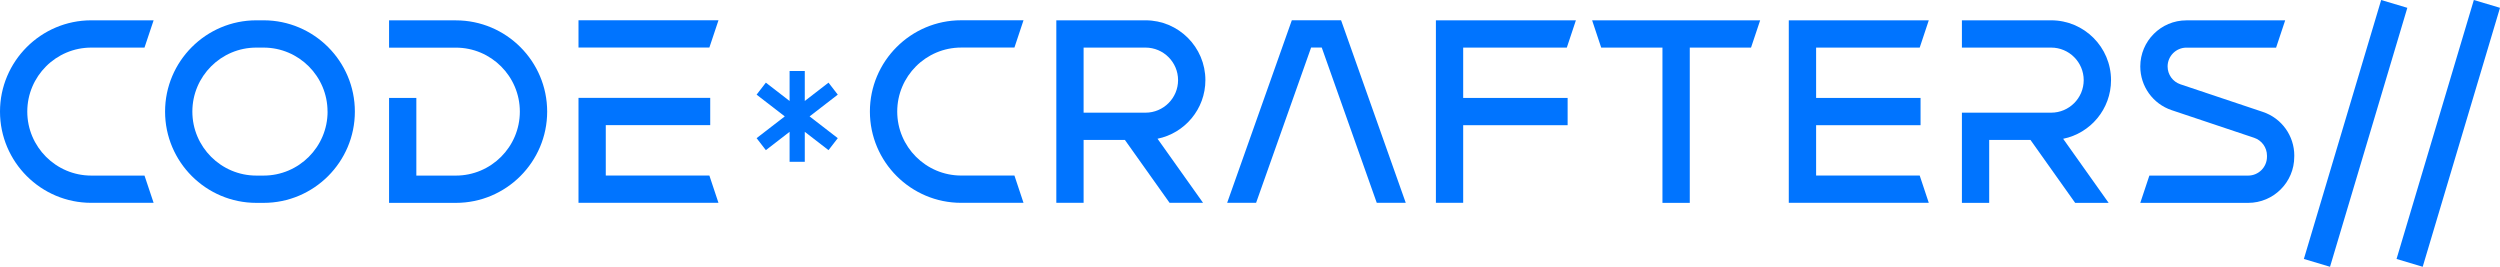 <?xml version="1.0" encoding="UTF-8"?>
<svg id="Capa_2" data-name="Capa 2" xmlns="http://www.w3.org/2000/svg" viewBox="0 0 556.27 59.36">
  <defs>
    <style>
      .cls-1 {
        fill: #0074ff;
        stroke-width: 0px;
      }
    </style>
  </defs>
  <g id="Capa_1-2" data-name="Capa 1">
    <g>
      <g>
        <path class="cls-1" d="M32.15,39.06l2.03,6.07h-13.87C9.11,45.14,0,36.02,0,24.83S9.11,4.52,20.31,4.52h13.87l-2.03,6.07h-11.84c-7.85,0-14.24,6.39-14.24,14.24s6.39,14.24,14.24,14.24h11.84Z"/>
        <path class="cls-1" d="M78.96,24.83c0,11.2-9.11,20.31-20.31,20.31h-1.61c-11.2,0-20.31-9.11-20.31-20.31S45.84,4.52,57.04,4.52h1.61c11.2,0,20.31,9.11,20.31,20.31ZM72.88,24.83c0-7.85-6.39-14.24-14.24-14.24h-1.61c-7.85,0-14.23,6.39-14.23,14.24s6.39,14.24,14.24,14.24h1.61c7.85,0,14.24-6.39,14.24-14.24Z"/>
        <path class="cls-1" d="M121.75,24.82c0,11.2-9.11,20.32-20.32,20.32h-14.86v-23.35h6.07v17.28h8.79c7.85,0,14.24-6.39,14.24-14.24s-6.39-14.23-14.24-14.23h-14.86v-6.07h14.86c11.21,0,20.32,9.11,20.32,20.31Z"/>
        <path class="cls-1" d="M157.84,10.58h-29.12v-6.07h31.15l-2.03,6.07ZM159.87,45.13h-31.15v-23.35h29.31v6.07h-23.24v11.2h23.05l2.02,6.07Z"/>
      </g>
      <g>
        <path class="cls-1" d="M180.14,25.9l6.27,4.84-2.06,2.67-5.28-4.08v6.67h-3.38v-6.67l-5.28,4.08-2.06-2.67,6.27-4.84-6.27-4.84,2.06-2.67,5.28,4.08v-6.67h3.38v6.67l5.28-4.08,2.06,2.67-6.27,4.84Z"/>
        <path class="cls-1" d="M225.72,39.06l2.02,6.07h-13.87c-11.2,0-20.31-9.11-20.31-20.31s9.11-20.31,20.31-20.31h13.87l-2.02,6.07h-11.84c-7.85,0-14.24,6.39-14.24,14.24s6.39,14.24,14.24,14.24h11.84Z"/>
        <path class="cls-1" d="M257.56,30.87l10.13,14.26h-7.45l-9.94-13.99h-9.19v13.99h-6.07V4.52h19.86c7.34,0,13.31,5.97,13.31,13.31,0,6.43-4.58,11.8-10.65,13.04ZM262.13,17.83c0-3.99-3.25-7.24-7.24-7.24h-13.78v14.48h13.78c3.99,0,7.24-3.25,7.24-7.24Z"/>
        <path class="cls-1" d="M312.78,45.13h-6.44l-12.24-34.55h-2.37l-12.24,34.55h-6.44l14.39-40.62h10.96l14.39,40.62Z"/>
        <path class="cls-1" d="M325.57,10.59v11.2h23.24v6.07h-23.24v17.27h-6.07V4.52h31.15l-2.02,6.07h-23.05Z"/>
        <path class="cls-1" d="M354.27,4.52h37.38l-2.03,6.07h-13.63v34.55h-6.08V10.59h-13.63l-2.02-6.07Z"/>
        <path class="cls-1" d="M404.1,10.59v11.2h23.24v6.07h-23.24v11.2h23.05l2.02,6.07h-31.15V4.52h31.15l-2.02,6.07h-23.05Z"/>
        <path class="cls-1" d="M459.06,30.87l10.13,14.27h-7.45l-9.94-14h-9.19v14h-6.07v-20.07h19.86c4,0,7.24-3.25,7.24-7.24s-3.25-7.24-7.24-7.24h-19.86v-6.07h19.86c7.34,0,13.32,5.97,13.32,13.32,0,6.43-4.58,11.81-10.64,13.04Z"/>
        <path class="cls-1" d="M510.49,34.63v.25c0,5.66-4.6,10.26-10.26,10.26h-24l2.02-6.07h21.98c2.31,0,4.19-1.88,4.19-4.19v-.25c0-1.8-1.15-3.4-2.86-3.97l-18.33-6.14c-4.19-1.4-7-5.31-7-9.73,0-5.66,4.6-10.26,10.26-10.26h21.98l-2.02,6.07h-19.95c-2.31,0-4.19,1.88-4.19,4.19,0,1.8,1.15,3.4,2.86,3.97l18.33,6.14c4.19,1.4,7,5.31,7,9.73Z"/>
      </g>
      <g>
        <path class="cls-1" d="M518.45,59.36l-5.82-1.74L529.83,0l5.82,1.74-17.2,57.62Z"/>
        <path class="cls-1" d="M539.07,59.36l-5.82-1.74L550.45,0l5.82,1.74-17.2,57.62Z"/>
      </g>
    </g>
  </g>
</svg>
